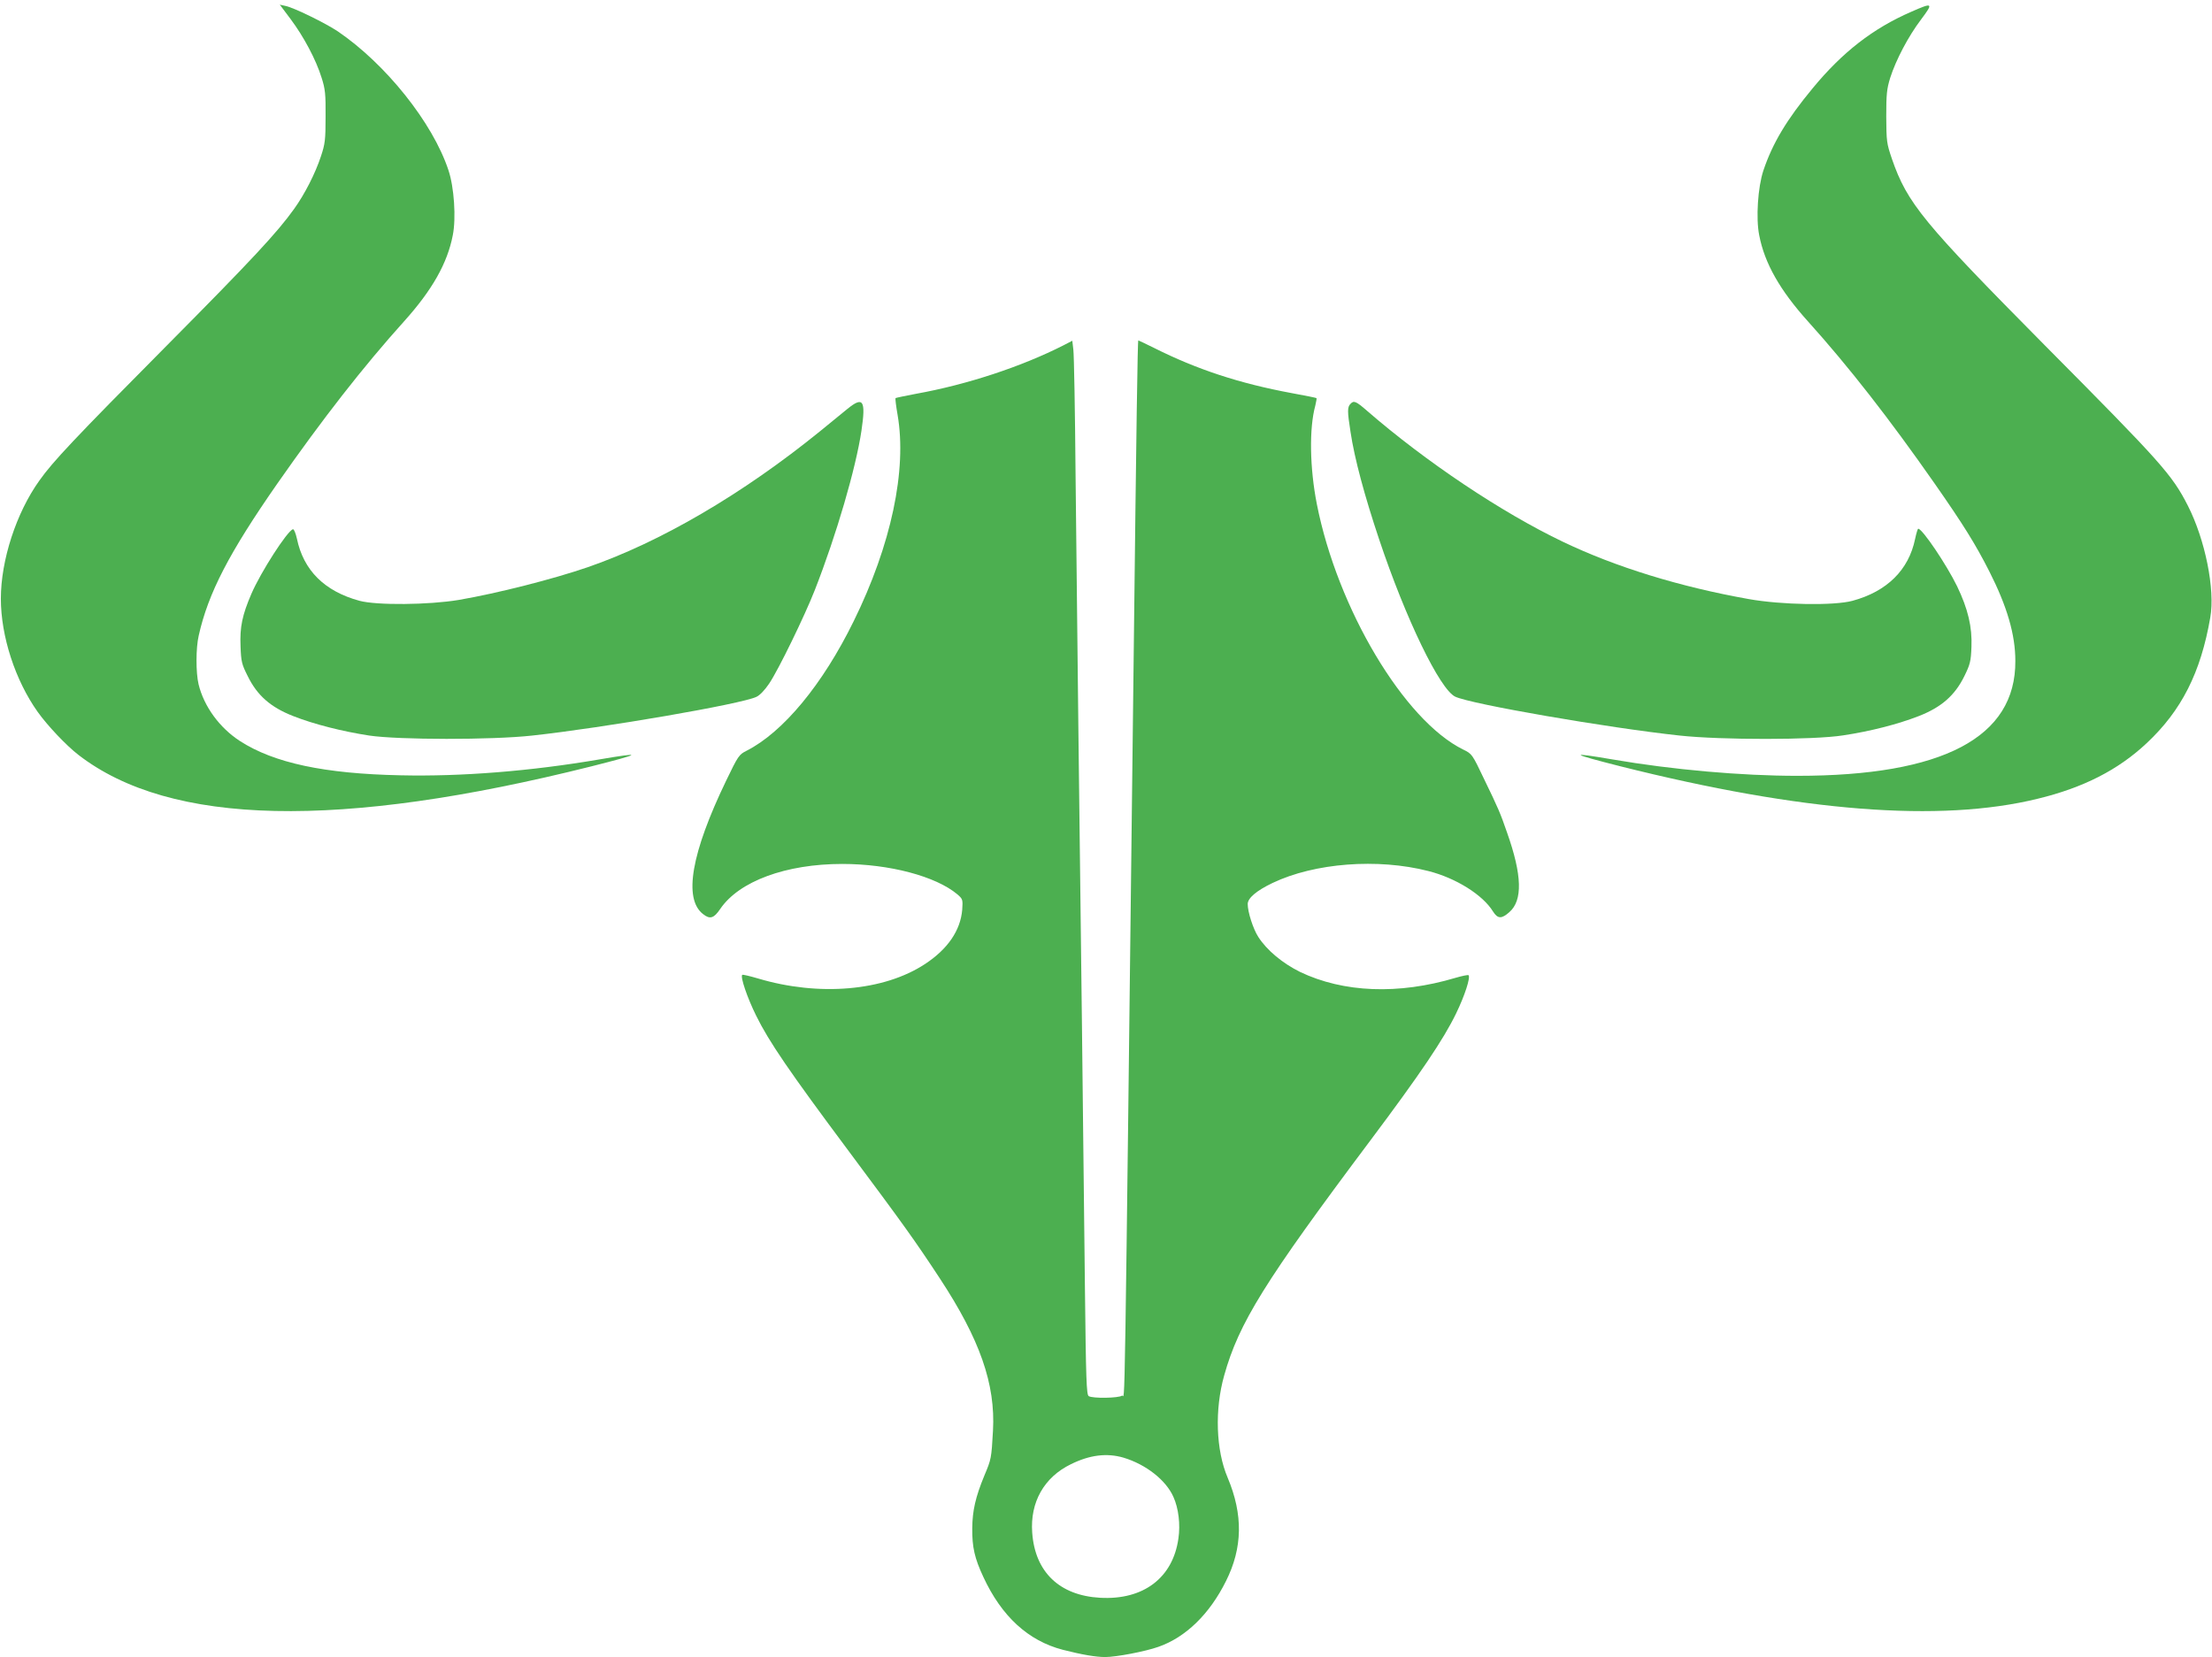 <?xml version="1.0" standalone="no"?>
<!DOCTYPE svg PUBLIC "-//W3C//DTD SVG 20010904//EN"
 "http://www.w3.org/TR/2001/REC-SVG-20010904/DTD/svg10.dtd">
<svg version="1.0" xmlns="http://www.w3.org/2000/svg"
 width="1280pt" height="959pt" viewBox="0 0 1280 959"
 preserveAspectRatio="xMidYMid meet">
<g transform="translate(0,959) scale(0.1,-0.1)"
fill="#4caf50" stroke="none">
<path d="M1682 9479 c75 -100 147 -235 179 -339 21 -65 24 -95 23 -225 0 -135
-3 -158 -27 -230 -33 -100 -94 -219 -155 -304 -98 -137 -242 -292 -737 -791
-535 -539 -660 -672 -737 -781 -134 -187 -223 -461 -223 -684 0 -217 83 -472
213 -655 57 -80 166 -195 236 -249 532 -411 1510 -432 2969 -66 293 74 304 84
46 40 -398 -68 -800 -100 -1151 -92 -440 9 -732 71 -929 198 -119 77 -209 201
-240 329 -16 67 -16 210 1 282 55 246 176 479 456 881 260 372 496 675 732
937 163 181 251 337 282 498 20 99 8 279 -25 377 -91 275 -363 615 -641 804
-72 48 -256 138 -303 147 l-32 7 63 -84z"/>
<path d="M11060 9522 c-221 -96 -398 -233 -571 -443 -150 -181 -232 -318 -285
-476 -32 -96 -44 -277 -24 -375 31 -161 119 -317 282 -498 236 -262 472 -565
732 -937 169 -242 237 -352 317 -509 103 -203 151 -366 151 -519 3 -443 -420
-665 -1262 -665 -322 0 -721 35 -1070 95 -257 44 -245 34 47 -40 1052 -264
1848 -326 2413 -188 265 64 467 167 632 322 202 189 313 409 368 727 29 163
-30 452 -130 648 -92 180 -153 248 -826 926 -706 713 -797 823 -886 1080 -31
91 -32 102 -33 245 0 130 3 160 23 225 33 103 104 239 179 338 72 96 68 99
-57 44z"/>
<path d="M6155 7592 c-244 -124 -559 -228 -854 -281 -63 -12 -116 -23 -119
-25 -2 -3 3 -46 12 -97 55 -319 -37 -753 -254 -1194 -180 -367 -408 -642 -620
-750 -44 -22 -49 -30 -118 -173 -202 -419 -248 -683 -134 -772 40 -32 63 -25
100 30 109 160 380 260 706 260 272 0 541 -71 666 -176 31 -27 32 -30 28 -89
-10 -120 -84 -228 -215 -314 -238 -157 -614 -189 -966 -84 -48 14 -89 24 -92
21 -12 -11 29 -132 80 -235 74 -151 194 -326 534 -782 322 -432 385 -520 529
-739 232 -353 323 -612 308 -882 -9 -161 -10 -165 -50 -260 -51 -124 -69 -202
-70 -305 -1 -109 14 -174 64 -281 106 -229 260 -370 460 -422 110 -28 190 -42
246 -42 62 0 231 32 307 59 158 55 296 189 391 380 97 193 100 385 10 599 -68
159 -76 394 -20 592 85 303 232 541 846 1360 290 387 424 586 496 735 50 103
84 208 72 221 -4 3 -37 -4 -75 -15 -331 -99 -649 -86 -900 34 -101 50 -192
125 -242 203 -30 47 -61 144 -61 190 0 34 50 77 144 122 243 116 608 144 901
69 159 -40 316 -138 375 -235 27 -42 49 -43 94 -3 78 68 74 214 -13 460 -39
113 -51 141 -133 310 -69 145 -70 146 -121 171 -342 168 -728 816 -847 1421
-41 208 -45 438 -9 569 5 22 9 42 7 44 -3 2 -67 15 -144 29 -302 56 -548 137
-795 261 -49 24 -90 44 -92 44 -4 0 -11 -461 -27 -1845 -55 -4650 -49 -4248
-67 -4262 -20 -15 -171 -17 -193 -3 -13 8 -16 95 -22 632 -8 749 -25 2202 -38
3243 -5 418 -12 1068 -16 1445 -3 377 -9 708 -13 737 l-6 51 -50 -26z m346
-6438 c130 -39 246 -130 289 -227 30 -66 41 -160 29 -241 -32 -228 -203 -357
-453 -343 -235 13 -377 149 -393 377 -13 176 69 321 224 396 109 54 208 66
304 38z"/>
<path d="M4903 7223 c-32 -26 -103 -84 -158 -129 -446 -362 -924 -642 -1345
-787 -201 -69 -519 -150 -745 -189 -173 -29 -475 -32 -575 -5 -202 55 -324
176 -362 360 -7 31 -17 56 -23 54 -33 -10 -186 -248 -240 -373 -53 -123 -68
-193 -63 -305 3 -87 7 -104 41 -171 55 -113 133 -181 263 -232 122 -48 285
-89 441 -113 169 -25 709 -26 943 0 414 45 1209 182 1297 224 20 9 49 40 74
77 55 82 206 393 264 541 125 319 238 707 270 923 26 176 10 200 -82 125z"/>
<path d="M7816 7254 c-20 -19 -20 -43 -1 -164 23 -154 81 -369 165 -620 154
-461 352 -870 441 -912 90 -43 881 -180 1299 -225 239 -26 775 -26 945 1 160
24 318 65 439 112 130 51 208 119 263 231 33 67 38 86 41 168 5 116 -20 221
-83 352 -61 125 -201 333 -225 333 -3 0 -11 -26 -18 -59 -37 -180 -163 -304
-362 -358 -106 -29 -411 -24 -601 10 -399 71 -769 185 -1074 331 -356 170
-795 464 -1135 759 -63 55 -76 60 -94 41z"/>
</g>
</svg>
